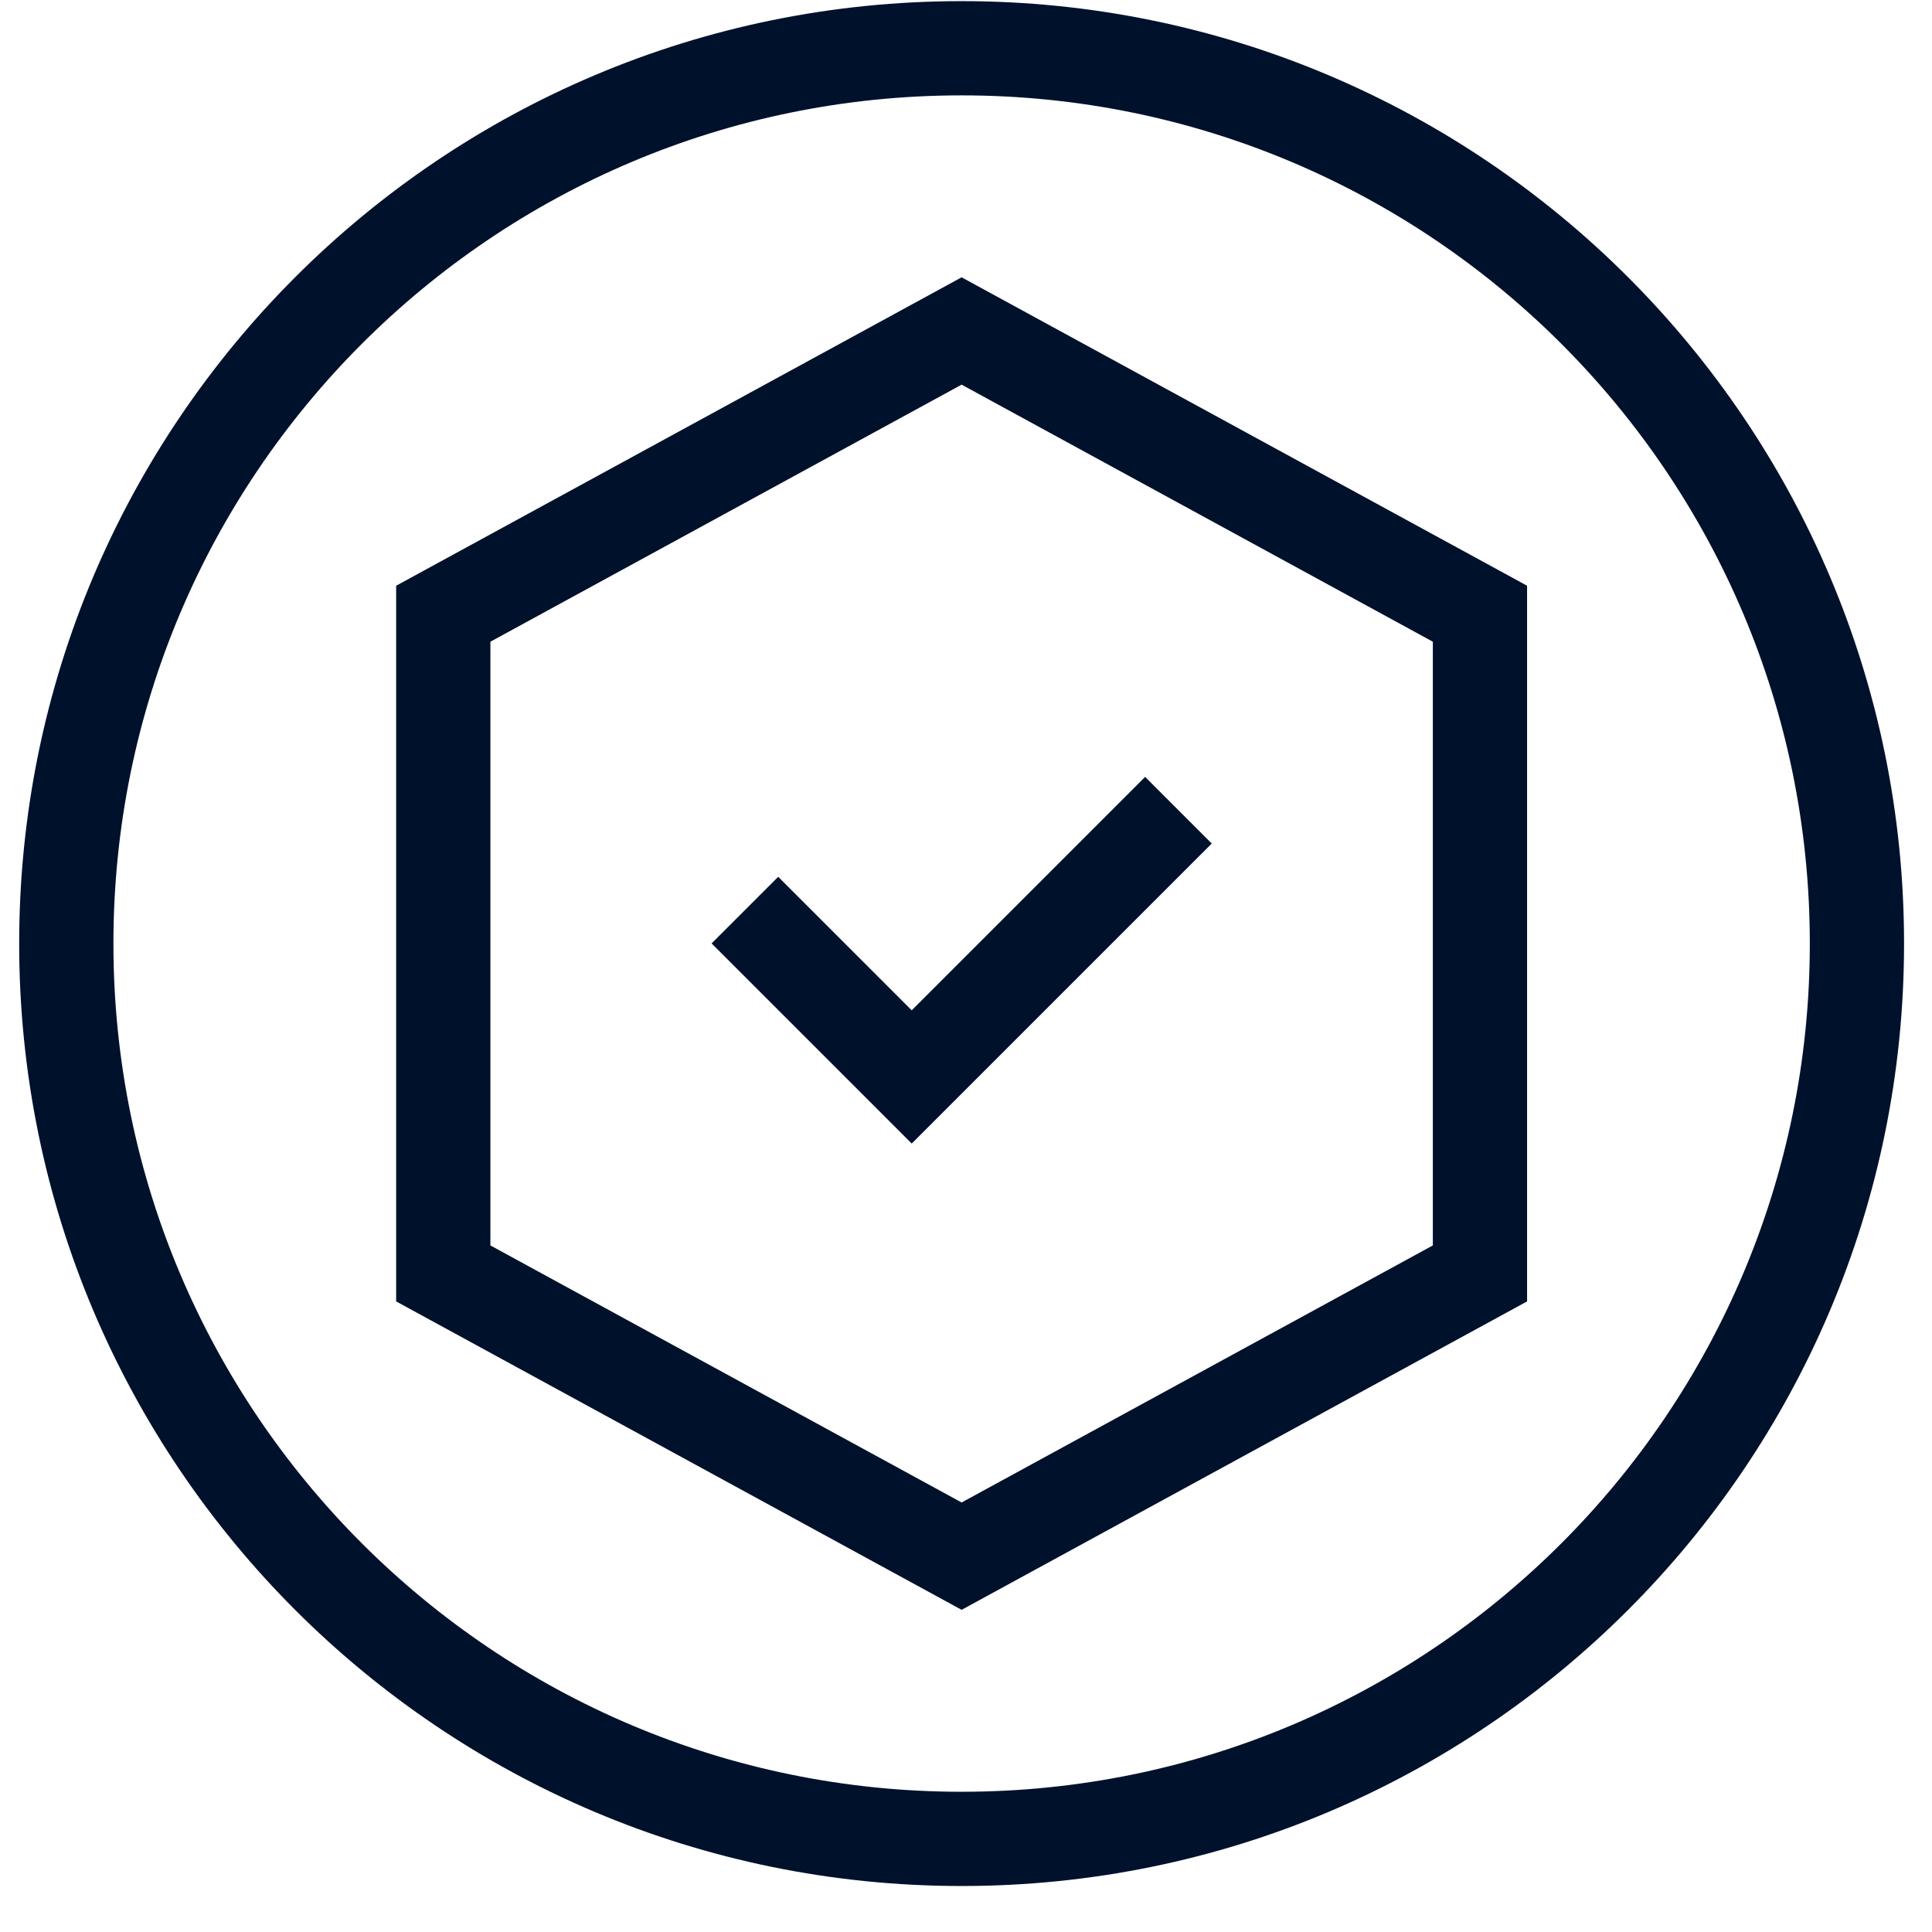 <svg width="41" height="41" viewBox="0 0 41 41" fill="none" xmlns="http://www.w3.org/2000/svg">
<g clip-path="url(#clip0_3429_137)">
<path d="M24.301 16.487L19.348 21.44L16.515 18.607L15.101 20.021L19.348 24.268L25.715 17.901L24.301 16.487Z" fill="#00112C"/>
<path d="M20.407 5.885L32.407 12.43V27.618L20.407 34.163L8.407 27.618V12.43L20.407 5.885ZM10.407 26.43L20.407 31.885L30.407 26.43V13.618L20.407 8.163L10.407 13.618V26.43Z" fill="#00112C"/>
<path d="M0.407 20.024C0.407 8.978 9.362 0.024 20.407 0.024C31.453 0.024 40.407 8.978 40.407 20.024C40.407 31.07 31.453 40.024 20.407 40.024C9.362 40.024 0.407 31.07 0.407 20.024ZM20.407 2.024C10.466 2.024 2.407 10.083 2.407 20.024C2.407 29.965 10.466 38.024 20.407 38.024C30.348 38.024 38.407 29.965 38.407 20.024C38.407 10.083 30.348 2.024 20.407 2.024Z" fill="#00112C"/>
</g>
<defs>
<clipPath id="clip0_3429_137">
<rect width="40" height="40" fill="white" transform="translate(0.397 0.029)"/>
</clipPath>
</defs>
</svg>
